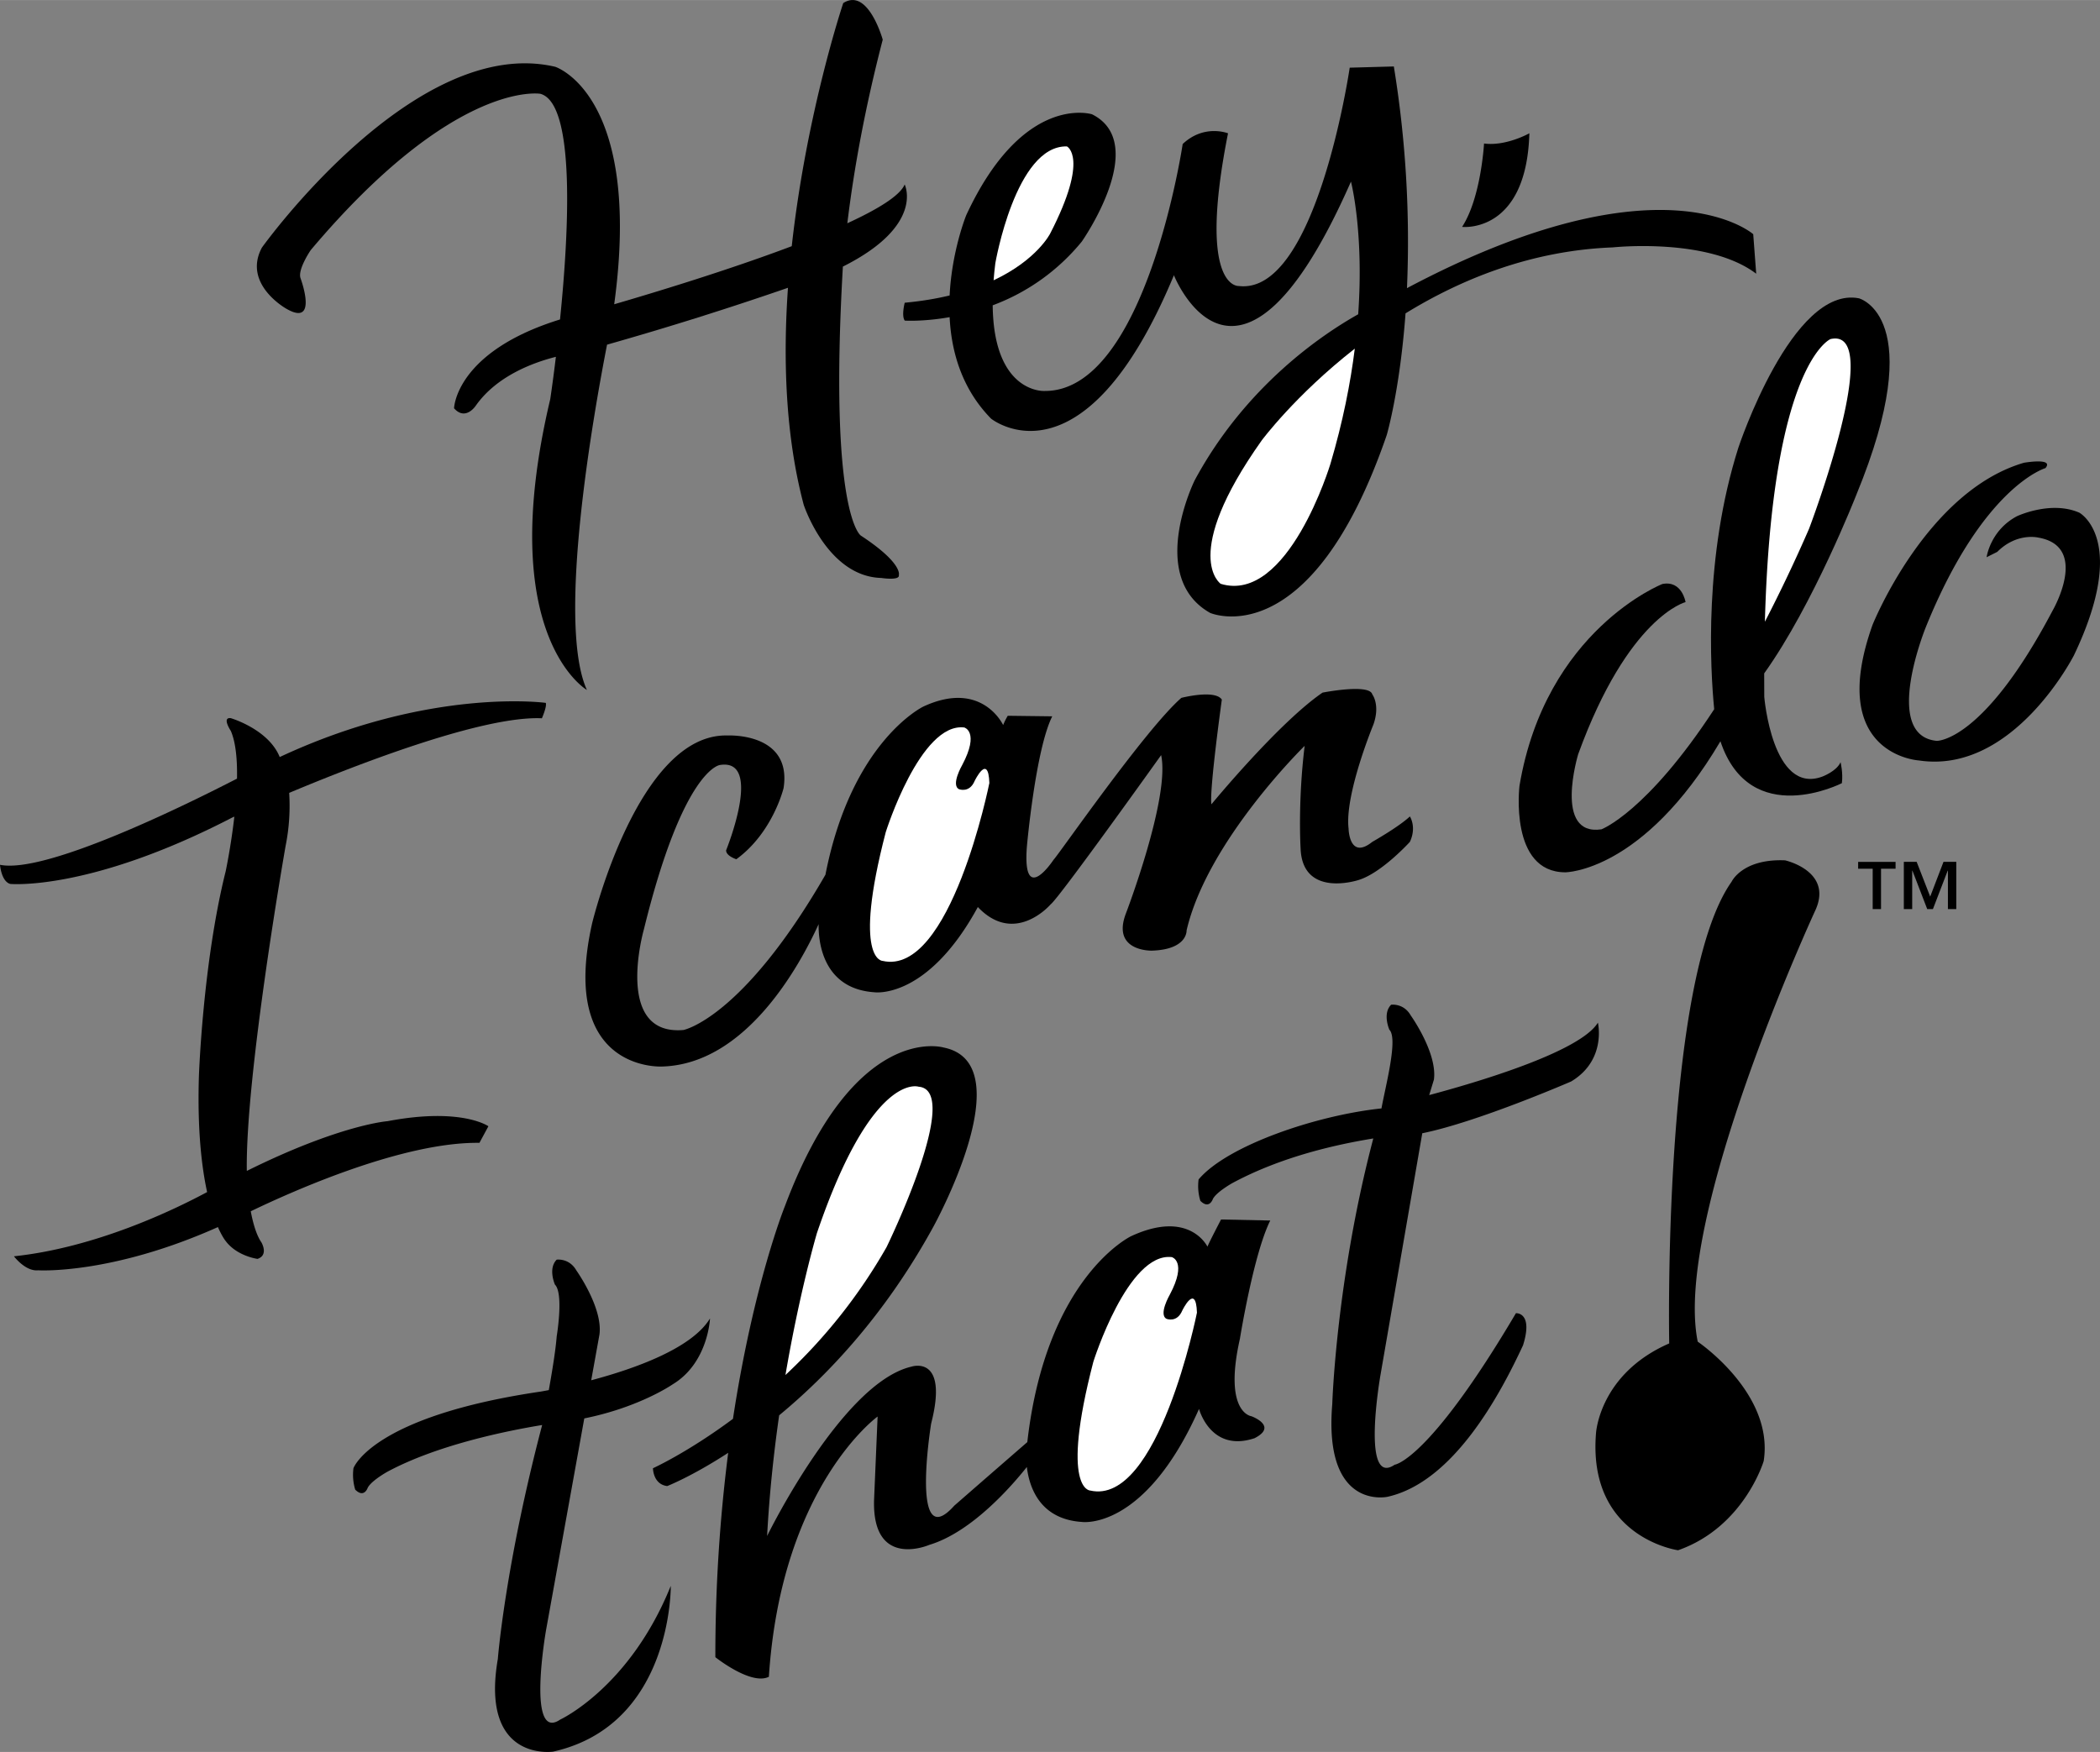 <svg xmlns="http://www.w3.org/2000/svg" width="2500" height="2086" viewBox="0 0 53.686 44.793"><rect x="0" y="0" width="53.686" height="44.793" fill="#808080" stroke="none"/><path d="M31.992 36.209s-.722-.08-.294-1.98c0 0 .348-2.168.776-3.024l-1.258-.026s-.294.562-.348.695c0 0-.455-.963-1.954-.267 0 0-2.17 1.036-2.651 5.264a907.98 907.98 0 0 0-1.867 1.625c-1.139 1.276-.592-2.097-.592-2.097.456-1.778-.501-1.458-.501-1.458-1.778.41-3.692 4.33-3.692 4.33.059-1.093.172-2.137.308-3.085 1.252-1.034 2.71-2.579 3.931-4.801 0 0 2.325-4.193.273-4.603 0 0-2.279-.684-4.057 4.056 0 0-.801 1.975-1.328 5.438-1.163.864-2.045 1.263-2.045 1.263s0 .41.364.456c0 0 .628-.244 1.559-.85a41.057 41.057 0 0 0-.328 5.225s.912.729 1.368.501c.319-4.877 2.78-6.654 2.78-6.654l-.091 2.142c-.046 1.777 1.413 1.139 1.413 1.139 1.088-.326 2.118-1.518 2.493-1.991.062.515.329 1.333 1.405 1.405 0 0 1.605.241 2.997-2.89 0 0 .295 1.124 1.419.749.611-.311-.08-.562-.08-.562z"/><path d="M20.886 31.522c1.413-4.148 2.598-3.738 2.598-3.738 1.14.091-.82 4.103-.82 4.103a13.81 13.81 0 0 1-2.584 3.268c.371-2.173.806-3.633.806-3.633z" fill="#fff"/><path d="M36.043 20.874c-.281.266-.961.65-.961.65-.592.474-.606-.34-.606-.34-.104-.873.636-2.663.636-2.663.177-.503-.03-.769-.03-.769-.074-.281-1.272-.044-1.272-.044-1.124.769-2.84 2.855-2.84 2.855-.059-.34.266-2.677.266-2.677-.177-.266-1.035-.044-1.035-.044-.917.799-3.136 4.008-3.269 4.142 0 0-.799 1.213-.68-.34 0 0 .22-2.474.648-3.33l-1.137-.014s-.064.103-.118.237c0 0-.54-1.169-2.039-.473 0 0-1.835.875-2.504 4.3-2.121 3.68-3.629 3.97-3.629 3.97-1.792.156-1.013-2.57-1.013-2.57 1.013-4.127 1.947-4.206 1.947-4.206 1.114-.176.156 2.181.156 2.181-.005.145.261.229.261.229.936-.681 1.208-1.82 1.208-1.82.221-1.429-1.429-1.344-1.429-1.344-2.297-.068-3.466 4.804-3.466 4.804-.857 3.816 1.791 3.66 1.791 3.66 2.136-.061 3.506-2.56 4-3.64-.008.337.047 1.647 1.422 1.741 0 0 1.351.203 2.648-2.179.949 1 1.861-.068 1.861-.068.207-.147 2.825-3.816 2.825-3.816.236 1.08-.902 4.052-.902 4.052-.37.977.666.947.666.947.917-.029.887-.518.887-.518.533-2.292 3.018-4.718 3.018-4.718-.177 1.449-.104 2.618-.104 2.618.044 1.287 1.479.813 1.479.813.592-.178 1.316-.977 1.316-.977.177-.383-.001-.649-.001-.649zM22.006 13.692s-.823-.524-.458-6.877c2.102-1.053 1.58-2.1 1.58-2.1-.12.287-.685.633-1.466.992.169-1.395.454-2.96.905-4.694 0 0-.374-1.347-1.01-.935 0 0-.938 2.788-1.316 6.215-1.612.609-3.495 1.181-4.539 1.485.729-5.364-1.509-6.072-1.509-6.072C10.599.863 6.695 6.33 6.695 6.33c-.5.937.625 1.562.625 1.562.834.483.362-.783.362-.783-.075-.224.262-.716.262-.716 3.687-4.374 5.871-3.996 5.871-3.996.903.247.729 3.54.502 5.77-2.676.828-2.709 2.271-2.709 2.271.299.336.561-.075.561-.075.533-.751 1.456-1.093 2.042-1.241a39.633 39.633 0 0 1-.144 1.082c-1.437 6.061.937 7.436.937 7.436-.782-1.721.177-7.097.515-8.829a85.92 85.92 0 0 0 4.625-1.454c-.128 1.837-.065 3.787.403 5.549 0 0 .599 1.833 1.982 1.87 0 0 .486.075.449-.075.001.001.113-.298-.972-1.009z"/><path d="M44.821 5.987s-2.328-2.08-8.852 1.379a27.8 27.8 0 0 0-.336-5.668l-1.128.031s-.854 5.826-2.837 5.582c0 0-1.067.092-.274-3.904 0 0-.61-.244-1.159.274 0 0-.945 6.345-3.538 6.314 0 0-1.295.07-1.319-2.19a5.341 5.341 0 0 0 2.278-1.63s1.758-2.506.262-3.254c0 0-1.758-.561-3.217 2.581 0 0-.368.905-.424 2.051-.34.082-.72.146-1.148.186 0 0-.088.334.001.457 0 0 .47.031 1.147-.088.043.877.308 1.828 1.059 2.594 0 0 2.356 1.907 4.675-3.666 0 0 1.646 4.151 4.526-2.394 0 0 .334 1.271.185 3.392-.907.509-2.879 1.827-4.182 4.249 0 0-1.22 2.471.396 3.386 0 0 2.562 1.128 4.515-4.545 0 0 .335-1.132.481-3.113 1.426-.877 3.22-1.608 5.3-1.687 0 0 2.431-.262 3.665.673l-.076-1.01z"/><path d="M25.445 6.731s.519-3.02 1.83-2.989c0 0 .58.274-.427 2.227 0 0-.331.671-1.447 1.196.011-.139.025-.282.044-.434zM34.012 11.859s-1.084 3.591-2.805 3.067c0 0-1.047-.71 1.048-3.666 0 0 .855-1.154 2.38-2.347-.11.878-.303 1.867-.623 2.946z" fill="#fff"/><path d="M37.939 3.668s-.075 1.384-.561 2.132c0 0 1.646.187 1.72-2.394.001.001-.598.337-1.159.262zM13.953 17.97s-2.963-.409-6.802 1.385c-.287-.712-1.25-.994-1.25-.994-.238-.03 0 .326 0 .326.128.296.167.742.158 1.22C4.775 20.568 1.171 22.35 0 22.11c0 0 .032.424.261.489 0 0 2.021.195 5.672-1.695l.058-.026c-.086.76-.221 1.396-.221 1.396-.587 2.347-.685 5.249-.685 5.249-.041 1.354.068 2.304.21 2.955-.858.461-2.852 1.421-4.938 1.642 0 0 .293.392.619.358 0 0 1.857.119 4.595-1.105.112.254.198.356.198.356.293.391.815.457.815.457.293-.098.098-.424.098-.424-.131-.19-.217-.504-.271-.793 1.106-.533 3.898-1.775 5.846-1.75l.229-.424s-.685-.489-2.576-.13c0 0-1.21.086-3.6 1.272-.038-2.457.992-8.313.992-8.313a5.212 5.212 0 0 0 .091-1.353c1.85-.775 4.976-1.974 6.461-1.907 0-.003.131-.297.099-.394z"/><path d="M30.6 33.56s-.99 4.951-2.729 4.549c0 0-.776 0 .08-3.292 0 0 .883-2.81 2.007-2.676 0 0 .401.107-.054.963 0 0-.294.509-.08.616 0 0 .268.107.401-.214 0 .001.348-.722.375.054zM25.293 20.018s-.99 4.951-2.73 4.549c0 0-.776 0 .081-3.292 0 0 .883-2.811 2.007-2.676 0 0 .401.107-.054.963 0 0-.294.508-.08.615 0 0 .268.107.401-.214 0 .001.348-.722.375.055z" fill="#fff"/><path d="M47.456 12.652c1.876-4.557.067-5.026.067-5.026-1.708-.335-3.082 3.819-3.082 3.819-.882 2.779-.72 5.641-.618 6.687-1.724 2.637-2.882 3.071-2.882 3.071-1.235.184-.595-1.921-.595-1.921 1.281-3.523 2.745-3.889 2.745-3.889s-.091-.563-.594-.462c0 0-2.982 1.173-3.652 5.16 0 0-.268 2.211 1.173 2.211 0 0 1.985-.002 3.964-3.35.758 2.273 3.105 1.071 3.105 1.071.034-.268-.034-.536-.034-.536-.101.234-.469.369-.469.369-1.273.469-1.481-2.038-1.481-2.038-.002-.205-.002-.405-.002-.602 1.258-1.76 2.355-4.564 2.355-4.564z"/><path d="M46.797 8.668c1.418-.32-.549 4.85-.549 4.85a39.1 39.1 0 0 1-1.129 2.377c.18-6.616 1.678-7.227 1.678-7.227z" fill="#fff"/><path d="M52.291 11.968s-1.596.456-3.054 4.056c0 0-1.139 2.781.274 2.917 0 0 1.185.045 2.962-3.328 0 0 .957-1.641-.365-1.869 0 0-.547-.137-1.048.365l-.273.137s.091-.684.775-1.048c0 0 .866-.41 1.595-.091 0 0 1.276.684-.137 3.646 0 0-1.55 3.054-3.965 2.689 0 0-2.37-.137-1.185-3.464 0 0 1.367-3.418 3.874-4.148 0 .001.775-.136.547.138zM42.673 34.348s-.182-9.298 1.595-11.805c0 0 .273-.593 1.367-.547 0 0 1.231.273.775 1.276 0 0-3.646 7.886-3.008 11.031 0 0 1.96 1.322 1.686 3.054 0 0-.501 1.687-2.188 2.279 0 0-2.325-.319-2.097-3.008.002-.002.093-1.505 1.87-2.28zM49.345 22.923l.34-.888h.327v1.207h-.214v-.981h-.006l-.377.981h-.146l-.378-.981h-.006v.981h-.214v-1.207h.328zM48.46 22.211h-.372v1.031h-.213v-1.031h-.372v-.176h.957zM15.114 35.29l.211-1.17c.091-.684-.592-1.641-.592-1.641-.183-.319-.501-.273-.501-.273-.228.228-.045.638-.045.638.228.228.045 1.322.045 1.322-.025.32-.099.802-.202 1.375-.131.025-.208.038-.208.038-4.33.638-4.786 1.96-4.786 1.96a1.31 1.31 0 0 0 .045.547c.228.227.319-.046.319-.046.091-.182.501-.41.501-.41 1.285-.692 3.068-1.05 3.959-1.196-.95 3.611-1.133 5.981-1.133 5.981-.456 2.644 1.413 2.37 1.413 2.37 3.054-.684 3.008-4.238 3.008-4.238-1.048 2.598-2.826 3.418-2.826 3.418-.866.593-.364-2.279-.364-2.279l.979-5.421c1.417-.286 2.256-.869 2.256-.869.912-.547.958-1.687.958-1.687-.465.769-1.938 1.289-3.037 1.581zM36.537 27.998l.121-.396c.091-.684-.593-1.641-.593-1.641-.182-.319-.501-.273-.501-.273-.228.228-.045.639-.045.639.228.228-.099 1.439-.202 2.012-1.667.175-3.946.95-4.675 1.816a1.29 1.29 0 0 0 .045.547c.228.228.319-.045.319-.045.091-.182.501-.41.501-.41 1.284-.691 2.709-.994 3.601-1.14-.951 3.611-1.049 6.792-1.049 6.792-.228 2.735 1.413 2.37 1.413 2.37 1.68-.376 2.872-2.598 3.464-3.874.268-.854-.182-.82-.182-.82-2.233 3.783-3.1 3.874-3.1 3.874-.866.592-.365-2.279-.365-2.279l1.071-6.196c1.416-.286 3.806-1.324 3.806-1.324.912-.547.684-1.504.684-1.504-.466.765-3.214 1.559-4.313 1.852z"/></svg>